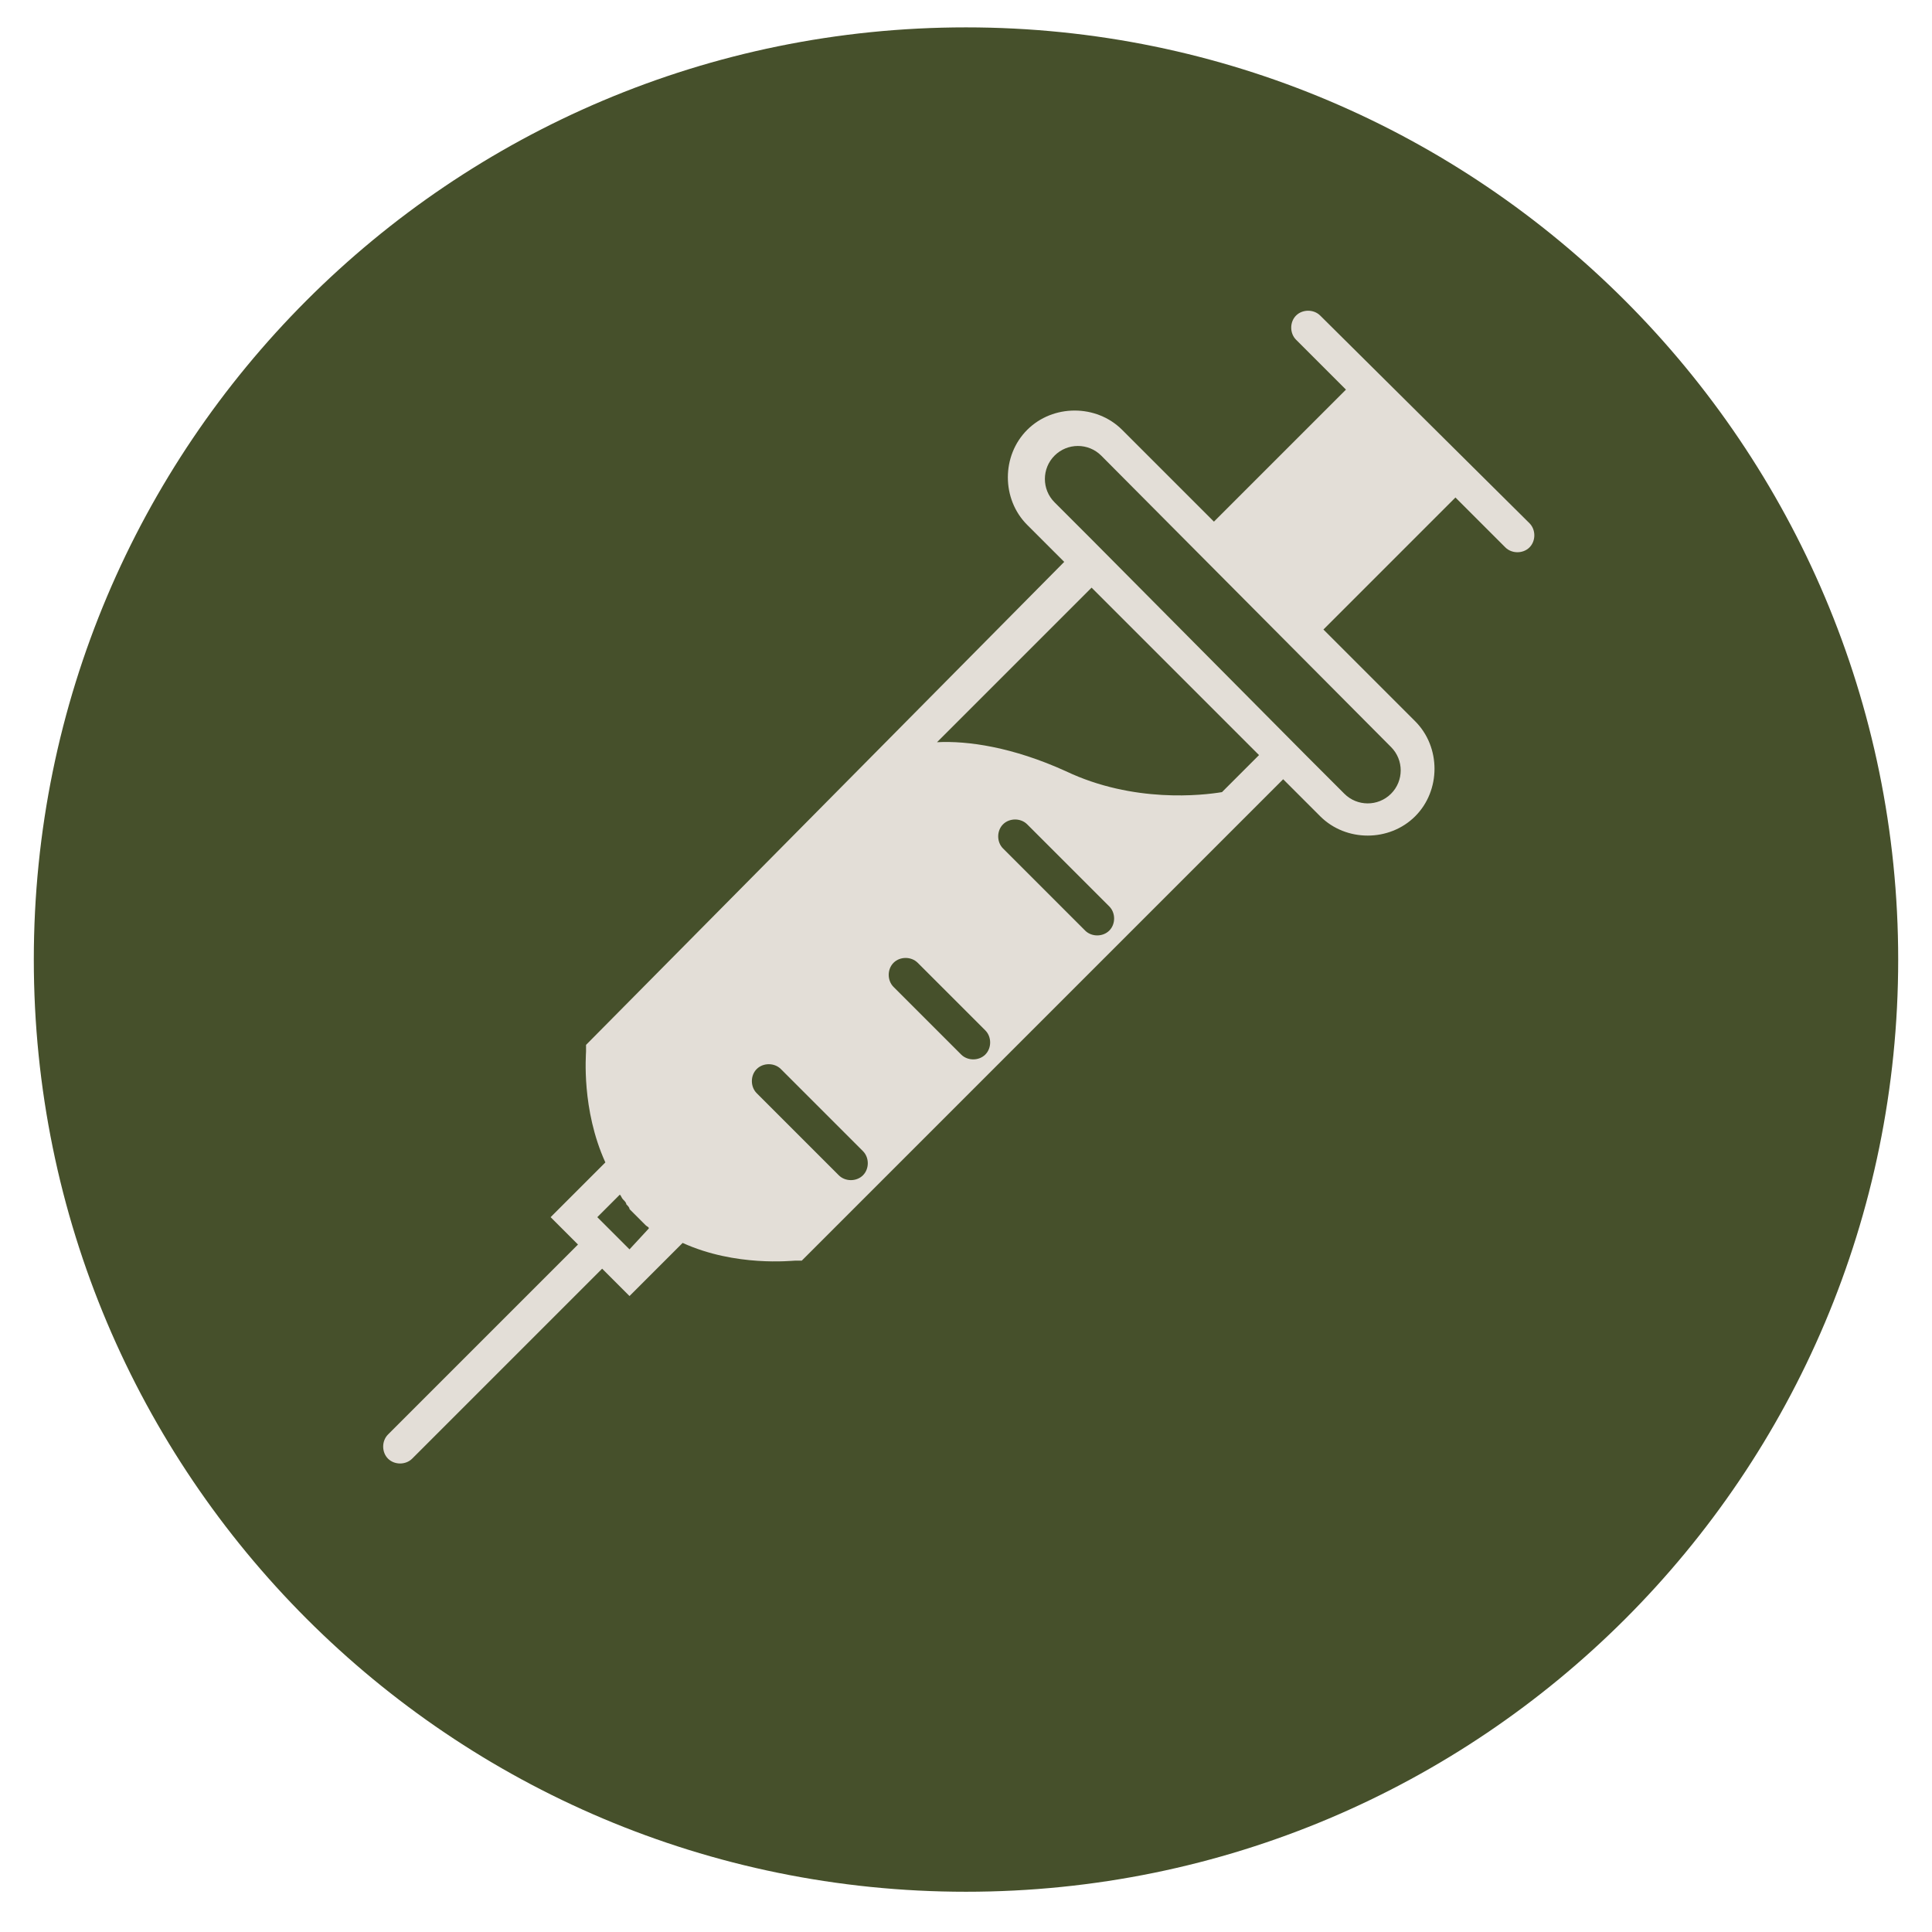 <svg xmlns="http://www.w3.org/2000/svg" xmlns:xlink="http://www.w3.org/1999/xlink" x="0px" y="0px" viewBox="0 0 120 120" style="enable-background:new 0 0 120 120;" xml:space="preserve"><style type="text/css">	.st0{fill:#46502B;}	.st1{fill:#E3DED7;}</style><g id="Layer_2"></g><g id="Layer_1">	<g id="surface1_00000160911332997032379510000017496362630101257140_">		<path class="st0" d="M117.9,59.6c0,32-25.9,57.9-57.9,57.9S2.1,91.6,2.1,59.6S28,1.7,60,1.7S117.9,27.7,117.9,59.6"></path>	</g>	<g>		<path class="st1" d="M80.5,19.6c-0.4,0.4-0.4,1.1,0,1.5l3.1,3.1l-8.2,8.2l-5.7-5.7c-1.6-1.6-4.3-1.6-5.9,0c-1.6,1.6-1.6,4.3,0,5.9   l2.3,2.3L36.4,64.9l0,0.4c0,0.2-0.3,3.6,1.2,6.9l-3.4,3.4l1.7,1.7L24.1,89.1c-0.4,0.4-0.4,1.1,0,1.5c0.4,0.4,1.1,0.4,1.5,0   l11.8-11.8l1.7,1.7l3.3-3.3c3.3,1.5,6.8,1.1,7,1.1l0.4,0l29.9-29.9l2.3,2.3c1.6,1.6,4.3,1.6,5.9,0s1.6-4.3,0-5.9l-5.7-5.7l8.2-8.2   l3.1,3.1c0.4,0.4,1.1,0.4,1.5,0c0.4-0.4,0.4-1.1,0-1.5L82,19.6C81.6,19.2,80.9,19.2,80.5,19.6z M39.1,77.6l-2-2l1.4-1.4   c0.1,0.1,0.1,0.2,0.2,0.3c0.1,0.1,0.2,0.2,0.2,0.3c0,0,0,0,0,0c0.1,0.1,0.2,0.2,0.2,0.3c0.1,0.1,0.2,0.2,0.3,0.3   c0.1,0.1,0.2,0.2,0.2,0.2c0.1,0.1,0.1,0.1,0.2,0.2c0,0,0.1,0.1,0.1,0.1c0.1,0.1,0.1,0.1,0.2,0.2c0.1,0.1,0.2,0.1,0.2,0.2   L39.1,77.6z M53.6,71.5c0.4,0.4,0.4,1.1,0,1.5s-1.1,0.4-1.5,0L47,67.9c-0.4-0.4-0.4-1.1,0-1.5c0.4-0.4,1.1-0.4,1.5,0L53.6,71.5z    M61.2,64c0.4,0.4,0.4,1.1,0,1.5c-0.4,0.4-1.1,0.4-1.5,0l-4.2-4.2c-0.4-0.4-0.4-1.1,0-1.5c0.4-0.4,1.1-0.4,1.5,0L61.2,64z    M68.9,56.3c0.4,0.4,0.4,1.1,0,1.5c-0.4,0.4-1.1,0.4-1.5,0l-5.1-5.1c-0.4-0.4-0.4-1.1,0-1.5c0.4-0.4,1.1-0.4,1.5,0L68.9,56.3z    M75.9,49.2c-1.2,0.2-5.5,0.7-9.7-1.3c-3.3-1.5-6.1-1.9-8-1.8l9.6-9.6l10.4,10.4L75.9,49.2z M86.4,46.4c0.8,0.8,0.8,2.1,0,2.9   c-0.8,0.8-2.1,0.8-2.9,0l-2.3-2.3L67.8,33.5l-2.3-2.3c-0.8-0.8-0.8-2.1,0-2.9c0.8-0.8,2.1-0.8,2.9,0L86.4,46.4z"></path>	</g></g></svg>